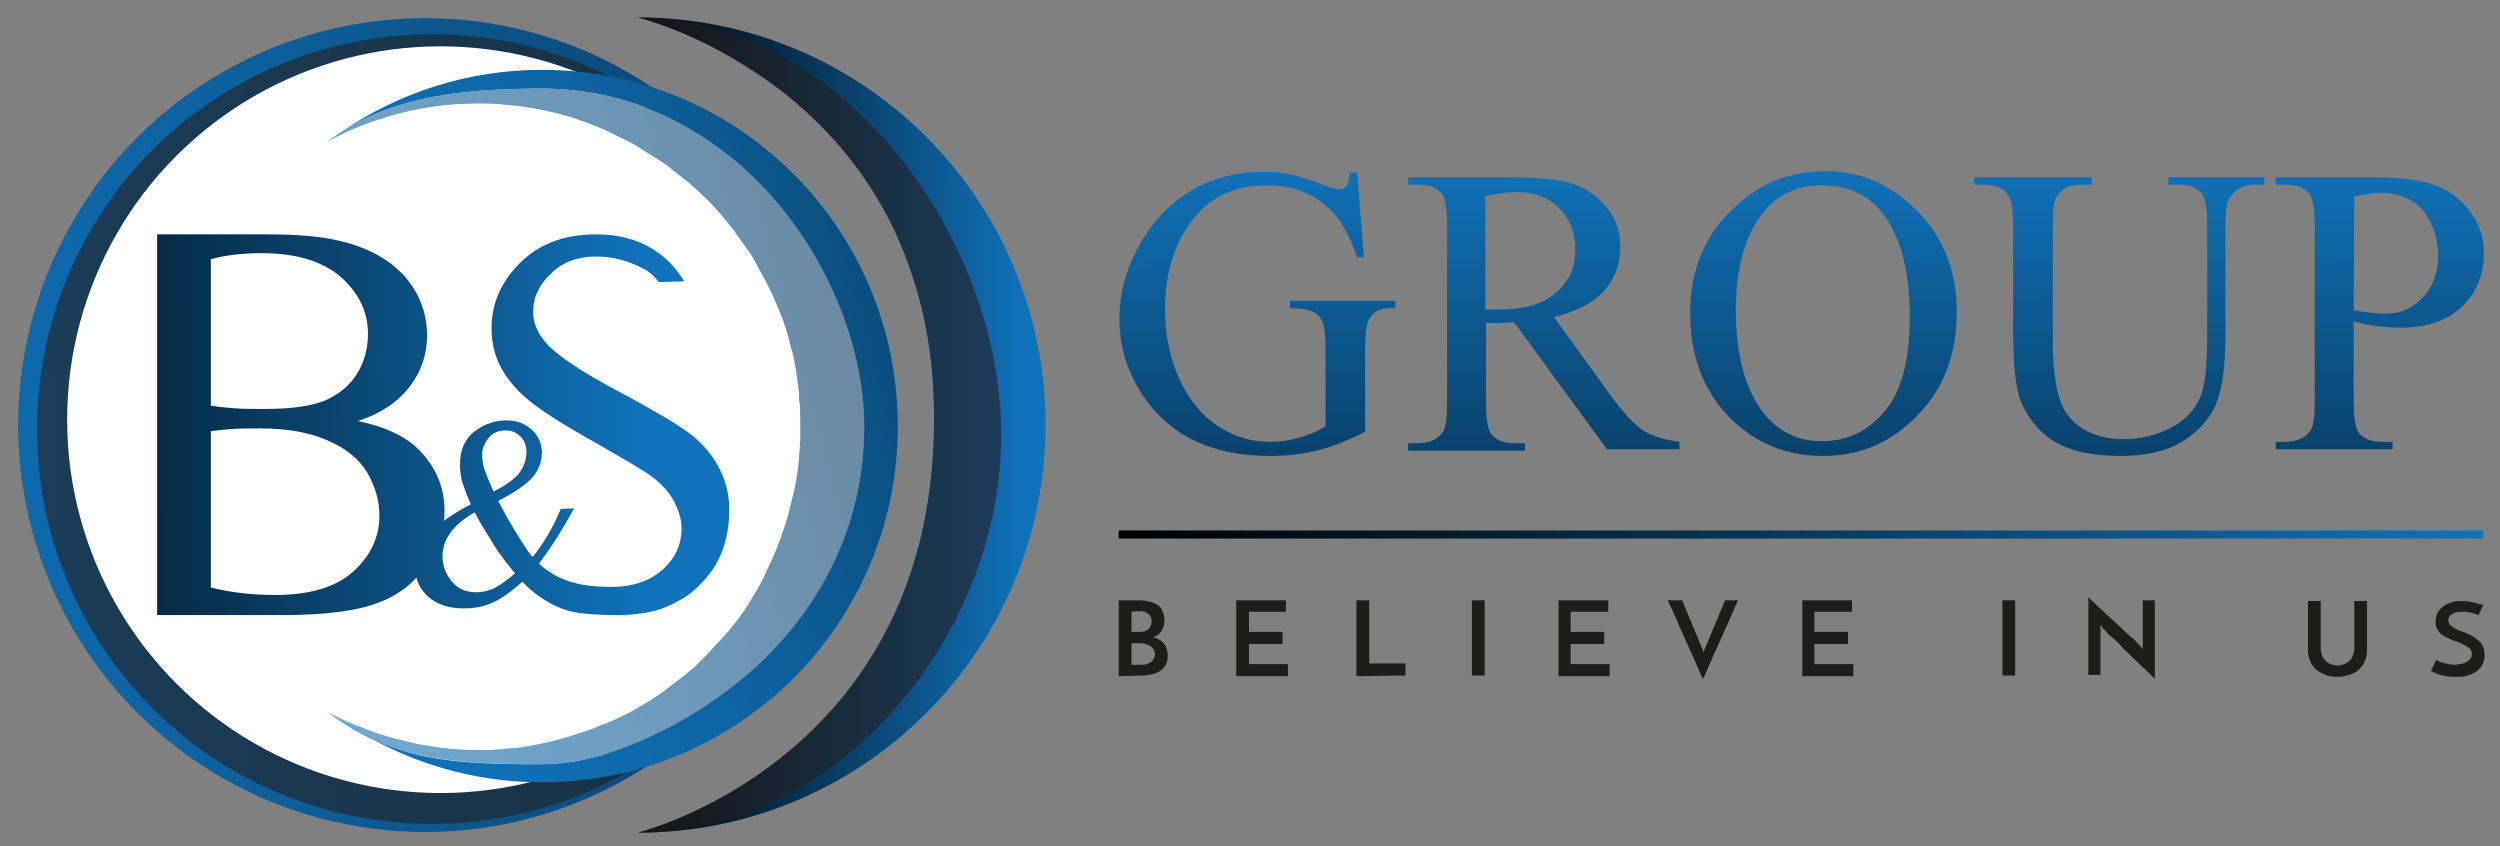 <?xml version="1.0" encoding="utf-8"?>
<!-- Generator: Adobe Illustrator 24.0.1, SVG Export Plug-In . SVG Version: 6.00 Build 0)  -->
<!DOCTYPE svg PUBLIC "-//W3C//DTD SVG 1.1//EN" "http://www.w3.org/Graphics/SVG/1.1/DTD/svg11.dtd">
<svg version="1.1" id="Layer_1" xmlns:x="http://ns.adobe.com/Extensibility/1.0/" xmlns:i="http://ns.adobe.com/AdobeIllustrator/10.0/" xmlns:graph="http://ns.adobe.com/Graphs/1.0/"
	 xmlns="http://www.w3.org/2000/svg" xmlns:xlink="http://www.w3.org/1999/xlink" x="0px" y="0px" viewBox="0 0 372.3 126"
	 style="enable-background:new 0 0 372.3 126;" xml:space="preserve">
<rect x="0" y="0" width="372.3" height="126" fill="#808080" stroke="none"/>
<style type="text/css">
	.st0{fill:url(#SVGID_1_);}
	.st1{fill:url(#SVGID_2_);}
	.st2{fill:url(#SVGID_3_);}
	.st3{fill:url(#SVGID_4_);}
	.st4{fill:url(#SVGID_5_);}
	.st5{fill:url(#SVGID_6_);}
	.st6{fill:#1D1D1B;}
	.st7{fill:url(#SVGID_7_);}
	.st8{opacity:0.6;}
	.st9{fill:#231F20;}
	.st10{fill:#FFFFFF;}
	.st11{fill:url(#SVGID_8_);}
	.st12{fill:url(#SVGID_9_);}
	.st13{fill:url(#SVGID_10_);}
	.st14{opacity:0.4;fill:#FFFFFF;enable-background:new    ;}
	.st15{fill:url(#SVGID_11_);}
	.st16{fill:url(#SVGID_12_);}
	.st17{fill:url(#SVGID_13_);}
	.st18{fill:url(#SVGID_14_);}
	.st19{fill:url(#SVGID_15_);}
	.st20{opacity:0.6;fill:#231F20;enable-background:new    ;}
</style>
<g>
	<g>
		
			<linearGradient id="SVGID_1_" gradientUnits="userSpaceOnUse" x1="187.195" y1="-612.657" x2="187.457" y2="-715.222" gradientTransform="matrix(1 0 0 -1 0 -588)">
			<stop  offset="0" style="stop-color:#1072BA"/>
			<stop  offset="1" style="stop-color:#000000"/>
		</linearGradient>
		<path class="st0" d="M202.1,25.5l1,12.8h-1c-1.1-3.2-2.4-5.6-4.1-7.2c-2.4-2.3-5.5-3.5-9.3-3.5c-5.2,0-9.1,2-11.8,6.1
			c-2.3,3.4-3.4,7.6-3.4,12.3c0,3.9,0.7,7.4,2.2,10.6s3.5,5.5,5.9,7s4.9,2.2,7.5,2.2c1.5,0,2.9-0.2,4.3-0.6c1.4-0.4,2.7-0.9,4-1.7
			V51.8c0-2-0.2-3.4-0.5-4s-0.8-1.1-1.4-1.4c-0.6-0.3-1.8-0.5-3.4-0.5v-1.1h15.7v1.1h-0.7c-1.6,0-2.6,0.5-3.2,1.6
			c-0.4,0.7-0.6,2.2-0.6,4.4v12.4c-2.3,1.2-4.6,2.1-6.8,2.7s-4.7,0.9-7.4,0.9c-7.8,0-13.8-2.5-17.8-7.5c-3-3.8-4.6-8.1-4.6-13
			c0-3.6,0.9-7,2.6-10.2c2-3.9,4.8-6.9,8.4-9c3-1.7,6.5-2.6,10.5-2.6c1.5,0,2.8,0.1,4,0.4c1.2,0.2,2.9,0.8,5.1,1.6
			c1.1,0.4,1.9,0.6,2.2,0.6c0.4,0,0.7-0.2,1-0.5s0.4-1,0.5-2h1.1V25.5z"/>
		
			<linearGradient id="SVGID_2_" gradientUnits="userSpaceOnUse" x1="229.793" y1="-612.548" x2="230.055" y2="-715.114" gradientTransform="matrix(1 0 0 -1 0 -588)">
			<stop  offset="0" style="stop-color:#1072BA"/>
			<stop  offset="1" style="stop-color:#000000"/>
		</linearGradient>
		<path class="st1" d="M250.1,66.9h-10.8L225.5,48c-1,0-1.8,0.1-2.5,0.1c-0.3,0-0.5,0-0.8,0s-0.6,0-0.9,0v11.8
			c0,2.6,0.3,4.1,0.8,4.8c0.8,0.9,1.9,1.3,3.4,1.3h1.6v1.1h-17.4V66h1.5c1.7,0,2.9-0.6,3.7-1.7c0.4-0.6,0.6-2.1,0.6-4.4V33.6
			c0-2.6-0.3-4.1-0.8-4.8c-0.8-0.9-1.9-1.3-3.5-1.3h-1.5v-1.1h14.8c4.3,0,7.5,0.3,9.5,0.9s3.8,1.8,5.2,3.5s2.1,3.7,2.1,6
			c0,2.5-0.8,4.7-2.4,6.5c-1.6,1.8-4.1,3.1-7.5,3.9l8.4,11.6c1.9,2.7,3.6,4.4,4.9,5.3c1.4,0.9,3.2,1.4,5.4,1.7V66.9z M221.3,46.1
			c0.4,0,0.7,0,1,0s0.5,0,0.7,0c3.9,0,6.8-0.8,8.7-2.5c2-1.7,2.9-3.8,2.9-6.4c0-2.5-0.8-4.6-2.4-6.2s-3.7-2.4-6.3-2.4
			c-1.2,0-2.7,0.2-4.7,0.6v16.9H221.3z"/>
		
			<linearGradient id="SVGID_3_" gradientUnits="userSpaceOnUse" x1="271.494" y1="-612.441" x2="271.755" y2="-715.007" gradientTransform="matrix(1 0 0 -1 0 -588)">
			<stop  offset="0" style="stop-color:#1072BA"/>
			<stop  offset="1" style="stop-color:#000000"/>
		</linearGradient>
		<path class="st2" d="M271.9,25.5c5.3,0,9.8,2,13.7,6c3.9,4,5.8,9,5.8,15c0,6.2-1.9,11.3-5.8,15.3c-3.9,4.1-8.6,6.1-14.1,6.1
			c-5.6,0-10.3-2-14.1-5.9c-3.8-4-5.7-9.1-5.7-15.4c0-6.4,2.2-11.7,6.6-15.7C262.1,27.2,266.6,25.5,271.9,25.5z M271.3,27.6
			c-3.6,0-6.5,1.3-8.7,4c-2.7,3.3-4.1,8.2-4.1,14.7c0,6.6,1.4,11.7,4.2,15.3c2.2,2.7,5,4.1,8.6,4.1c3.8,0,6.9-1.5,9.4-4.5
			s3.7-7.6,3.7-14c0-6.9-1.4-12.1-4.1-15.5C278.2,29,275.2,27.6,271.3,27.6z"/>
		
			<linearGradient id="SVGID_4_" gradientUnits="userSpaceOnUse" x1="315.593" y1="-612.329" x2="315.855" y2="-714.895" gradientTransform="matrix(1 0 0 -1 0 -588)">
			<stop  offset="0" style="stop-color:#1072BA"/>
			<stop  offset="1" style="stop-color:#000000"/>
		</linearGradient>
		<path class="st3" d="M322.9,27.5v-1.1h14.3v1.1h-1.5c-1.6,0-2.8,0.7-3.7,2c-0.4,0.6-0.6,2.1-0.6,4.3v16.4c0,4.1-0.4,7.2-1.2,9.5
			c-0.8,2.2-2.4,4.2-4.8,5.8c-2.4,1.6-5.6,2.4-9.6,2.4c-4.4,0-7.8-0.8-10.1-2.3c-2.3-1.5-3.9-3.6-4.9-6.2c-0.6-1.8-1-5.1-1-10V33.6
			c0-2.5-0.3-4.1-1-4.9s-1.8-1.2-3.3-1.2H294v-1.1h17.5v1.1H310c-1.7,0-2.9,0.5-3.6,1.6c-0.5,0.7-0.7,2.2-0.7,4.5v17.7
			c0,1.6,0.1,3.4,0.4,5.4s0.8,3.6,1.6,4.8c0.8,1.1,1.8,2.1,3.3,2.8c1.4,0.7,3.2,1.1,5.2,1.1c2.6,0,5-0.6,7.1-1.7s3.5-2.6,4.3-4.4
			c0.8-1.8,1.1-4.9,1.1-9.2V33.6c0-2.5-0.3-4.1-0.8-4.8c-0.8-0.9-1.9-1.3-3.5-1.3H322.9z"/>
		
			<linearGradient id="SVGID_5_" gradientUnits="userSpaceOnUse" x1="354.329" y1="-612.23" x2="354.59" y2="-714.796" gradientTransform="matrix(1 0 0 -1 0 -588)">
			<stop  offset="0" style="stop-color:#1072BA"/>
			<stop  offset="1" style="stop-color:#000000"/>
		</linearGradient>
		<path class="st4" d="M350.5,47.9v11.8c0,2.6,0.3,4.1,0.8,4.8c0.8,0.9,1.9,1.3,3.4,1.3h1.6v1.1h-17.4v-1.1h1.5
			c1.7,0,2.9-0.6,3.7-1.7c0.4-0.6,0.6-2.1,0.6-4.4V33.6c0-2.6-0.3-4.1-0.8-4.8c-0.8-0.9-1.9-1.3-3.5-1.3h-1.5v-1.1h14.9
			c3.6,0,6.5,0.4,8.6,1.1s3.9,2,5.3,3.8s2.2,3.9,2.2,6.3c0,3.3-1.1,6-3.3,8.1c-2.2,2.1-5.3,3.1-9.2,3.1c-1,0-2-0.1-3.2-0.2
			C353,48.4,351.8,48.2,350.5,47.9z M350.5,46.2c1.1,0.2,2,0.3,2.8,0.4s1.5,0.1,2.1,0.1c2.1,0,3.9-0.8,5.4-2.4
			c1.5-1.6,2.3-3.7,2.3-6.2c0-1.8-0.4-3.4-1.1-4.9s-1.7-2.6-3-3.4c-1.3-0.7-2.8-1.1-4.5-1.1c-1,0-2.3,0.2-3.9,0.6L350.5,46.2
			L350.5,46.2z"/>
	</g>
</g>
<g>
	
		<linearGradient id="SVGID_6_" gradientUnits="userSpaceOnUse" x1="369.8" y1="-667.6" x2="166.6" y2="-667.6" gradientTransform="matrix(1 0 0 -1 0 -588)">
		<stop  offset="0" style="stop-color:#1072BA"/>
		<stop  offset="1" style="stop-color:#000000"/>
	</linearGradient>
	<rect x="166.6" y="79" class="st5" width="203.2" height="1.2"/>
</g>
<g>
	<path class="st6" d="M166.6,100.7V89.4h3.1c0.6,0,1.1,0.1,1.5,0.2c0.5,0.1,0.8,0.3,1.2,0.5c0.3,0.2,0.6,0.5,0.7,0.9
		c0.2,0.4,0.3,0.8,0.3,1.3c0,0.3,0,0.6-0.1,0.8c-0.1,0.3-0.1,0.5-0.3,0.8c-0.1,0.2-0.3,0.4-0.5,0.6s-0.5,0.3-0.8,0.4
		c0.3,0.1,0.5,0.1,0.8,0.3c0.3,0.1,0.5,0.3,0.7,0.5s0.4,0.5,0.5,0.8s0.2,0.7,0.2,1.1c0,0.5-0.1,1-0.3,1.4s-0.5,0.7-0.8,0.9
		s-0.7,0.4-1.2,0.5s-0.9,0.2-1.4,0.2L166.6,100.7L166.6,100.7z M168.5,91.1v3h1.4c0.5,0,0.9-0.2,1.2-0.5s0.4-0.7,0.4-1.1
		c0-0.5-0.2-0.9-0.5-1.1s-0.7-0.4-1.2-0.4L168.5,91.1L168.5,91.1z M168.5,95.8V99h1.5c0.3,0,0.5,0,0.8-0.1c0.2-0.1,0.5-0.2,0.6-0.3
		c0.2-0.1,0.3-0.3,0.4-0.5c0.1-0.2,0.2-0.4,0.2-0.7c0-0.3-0.1-0.5-0.2-0.7c-0.1-0.2-0.3-0.4-0.5-0.5s-0.4-0.2-0.7-0.3
		c-0.3-0.1-0.5-0.1-0.8-0.1H168.5z"/>
	<path class="st6" d="M184.1,100.7V89.4h7.4v1.7H186v3h5v1.8h-5v3h5.8v1.8C191.8,100.7,184.1,100.7,184.1,100.7z"/>
	<path class="st6" d="M202,100.7V89.4h1.9v9.4h5.4v1.8L202,100.7L202,100.7z"/>
	<path class="st6" d="M219.2,89.4h1.9v11.2h-1.9V89.4z"/>
	<path class="st6" d="M232.1,100.7V89.4h7.4v1.7h-5.6v3h5v1.8h-5v3h5.8v1.8C239.7,100.7,232.1,100.7,232.1,100.7z"/>
	<path class="st6" d="M250.5,89.4l3,7.2c0,0,0,0.1,0.1,0.2c0,0.1,0.1,0.2,0.1,0.4c0-0.1,0.1-0.2,0.1-0.4c0-0.1,0.1-0.2,0.1-0.2
		l3-7.2h1.9c0,0.1-0.1,0.3-0.3,0.7c-0.2,0.4-0.3,0.8-0.6,1.4c-0.2,0.5-0.5,1.1-0.8,1.8c-0.3,0.7-0.6,1.3-0.9,2
		c-0.3,0.7-0.6,1.4-0.9,2s-0.5,1.3-0.8,1.8c-0.2,0.5-0.4,1-0.6,1.4c-0.2,0.4-0.3,0.6-0.3,0.7c0-0.1-0.1-0.3-0.3-0.7
		c-0.2-0.4-0.3-0.8-0.6-1.4c-0.2-0.5-0.5-1.1-0.8-1.8c-0.3-0.7-0.6-1.3-0.9-2c-0.3-0.7-0.6-1.4-0.9-2c-0.3-0.7-0.5-1.3-0.8-1.8
		c-0.2-0.5-0.4-1-0.6-1.4c-0.2-0.4-0.3-0.6-0.3-0.7H250.5z"/>
	<path class="st6" d="M268.4,100.7V89.4h7.4v1.7h-5.6v3h5v1.8h-5v3h5.8v1.8C276,100.7,268.4,100.7,268.4,100.7z"/>
	<path class="st6" d="M298.2,89.4h1.9v11.2h-1.9V89.4z"/>
	<path class="st6" d="M320.9,89.4v11.7c-0.1-0.1-0.2-0.3-0.5-0.5c-0.2-0.2-0.5-0.5-0.9-0.9c-0.4-0.3-0.8-0.7-1.2-1.1
		c-0.4-0.4-0.9-0.8-1.3-1.3c-0.5-0.4-0.9-0.8-1.3-1.3c-0.4-0.4-0.8-0.8-1.2-1.1c-0.4-0.3-0.7-0.6-0.9-0.9c-0.2-0.2-0.4-0.4-0.5-0.5
		c0,0-0.1-0.1-0.1-0.2s-0.1-0.2-0.2-0.2v0.5v6.9H311V88.9c0.1,0.1,0.2,0.3,0.5,0.5c0.2,0.2,0.5,0.5,0.9,0.9c0.4,0.3,0.8,0.7,1.2,1.1
		c0.4,0.4,0.9,0.8,1.3,1.2c0.5,0.4,0.9,0.8,1.3,1.2c0.4,0.4,0.8,0.8,1.2,1.1c0.4,0.3,0.7,0.6,0.9,0.9c0.2,0.2,0.4,0.4,0.5,0.5
		l0.3,0.4v-0.5v-6.8C319.1,89.4,320.9,89.4,320.9,89.4z"/>
	<path class="st6" d="M348,100.8c-0.6,0-1.2-0.1-1.7-0.3c-0.5-0.2-1-0.5-1.4-0.8c-0.4-0.4-0.7-0.8-0.9-1.3c-0.2-0.5-0.3-1.1-0.3-1.7
		v-7.2h1.9v7.2c0,0.3,0.1,0.6,0.2,0.9s0.3,0.5,0.5,0.8c0.2,0.2,0.5,0.4,0.8,0.5s0.6,0.2,1,0.2s0.7-0.1,1-0.2s0.6-0.3,0.8-0.5
		c0.2-0.2,0.4-0.5,0.5-0.8s0.2-0.6,0.2-0.9v-7.2h1.9v7.2c0,0.6-0.1,1.2-0.3,1.7c-0.2,0.5-0.5,0.9-0.9,1.3s-0.9,0.6-1.4,0.8
		C349.2,100.7,348.6,100.8,348,100.8z"/>
	<path class="st6" d="M369.8,90.1l-0.7,1.5c-0.4-0.2-0.9-0.3-1.3-0.4s-0.8-0.1-1.2-0.1c-0.6,0-1.1,0.1-1.5,0.4
		c-0.4,0.2-0.5,0.6-0.5,0.9s0.1,0.6,0.4,0.8c0.3,0.2,0.6,0.4,1,0.6s0.9,0.3,1.3,0.5c0.5,0.2,0.9,0.4,1.3,0.7c0.4,0.3,0.8,0.6,1,1
		c0.3,0.4,0.4,0.9,0.4,1.6c0,0.5-0.1,0.9-0.3,1.3c-0.2,0.4-0.4,0.7-0.8,1s-0.8,0.5-1.4,0.7c-0.5,0.2-1.2,0.2-1.9,0.2
		c-0.5,0-0.9,0-1.2-0.1c-0.4-0.1-0.7-0.1-1-0.2s-0.6-0.2-0.8-0.3c-0.2-0.1-0.4-0.2-0.6-0.3l0.8-1.6c0.4,0.2,0.9,0.4,1.4,0.5
		s0.9,0.2,1.3,0.2c0.2,0,0.4,0,0.7-0.1c0.3,0,0.6-0.1,0.9-0.2s0.5-0.3,0.7-0.5s0.3-0.4,0.3-0.8s-0.1-0.7-0.4-0.9
		c-0.3-0.2-0.6-0.4-1-0.6s-0.9-0.4-1.3-0.5c-0.5-0.2-0.9-0.4-1.3-0.6s-0.8-0.5-1-0.9c-0.3-0.4-0.4-0.8-0.4-1.3
		c0-0.4,0.1-0.8,0.2-1.1c0.2-0.4,0.4-0.7,0.7-1c0.3-0.3,0.7-0.5,1.2-0.7s1-0.3,1.7-0.3c0.4,0,0.8,0,1.2,0.1c0.4,0.1,0.7,0.1,1,0.2
		s0.5,0.2,0.7,0.2C369.7,90,369.8,90.1,369.8,90.1z"/>
</g>
<g>
	<g>
		
			<linearGradient id="SVGID_7_" gradientUnits="userSpaceOnUse" x1="-45.33" y1="-652.283" x2="269.33" y2="-649.436" gradientTransform="matrix(1 0 0 -1 0 -588)">
			<stop  offset="0" style="stop-color:#1072BA"/>
			<stop  offset="0.107" style="stop-color:#0F6DB1"/>
			<stop  offset="0.279" style="stop-color:#0D5E9A"/>
			<stop  offset="0.496" style="stop-color:#0A4673"/>
			<stop  offset="0.748" style="stop-color:#05253D"/>
			<stop  offset="1" style="stop-color:#000000"/>
		</linearGradient>
		<circle class="st7" cx="63.3" cy="63.3" r="60.6"/>
	</g>
	<g class="st8">
		<circle class="st9" cx="64.3" cy="63.9" r="58.8"/>
	</g>
	<circle class="st10" cx="65.6" cy="62.5" r="55.6"/>
	<g>
		
			<linearGradient id="SVGID_8_" gradientUnits="userSpaceOnUse" x1="49" y1="-693.9" x2="49" y2="-693.9" gradientTransform="matrix(1 0 0 -1 0 -588)">
			<stop  offset="0" style="stop-color:#1072BA"/>
			<stop  offset="0.107" style="stop-color:#0F6DB1"/>
			<stop  offset="0.279" style="stop-color:#0D5E9A"/>
			<stop  offset="0.496" style="stop-color:#0A4673"/>
			<stop  offset="0.748" style="stop-color:#05253D"/>
			<stop  offset="1" style="stop-color:#000000"/>
		</linearGradient>
		<path class="st11" d="M49,105.9L49,105.9L49,105.9z"/>
		
			<linearGradient id="SVGID_9_" gradientUnits="userSpaceOnUse" x1="29.115" y1="-665.036" x2="202.438" y2="-619.419" gradientTransform="matrix(1 0 0 -1 0 -588)">
			<stop  offset="0" style="stop-color:#1072BA"/>
			<stop  offset="0.163" style="stop-color:#1070B6"/>
			<stop  offset="0.311" style="stop-color:#0F69AB"/>
			<stop  offset="0.452" style="stop-color:#0D5E99"/>
			<stop  offset="0.59" style="stop-color:#0B4E7F"/>
			<stop  offset="0.725" style="stop-color:#08395E"/>
			<stop  offset="0.858" style="stop-color:#052035"/>
			<stop  offset="0.987" style="stop-color:#000305"/>
			<stop  offset="1" style="stop-color:#000000"/>
		</linearGradient>
		<path class="st12" d="M80.7,10.4c-11,0-21.3,3.4-29.8,9.2c8.3-5.4,18.8-6.4,29.8-6.4c29.3,0,48,28.3,48,50.3
			c0,22.7-15.3,39.2-33.6,47c-4.7,2-9.6,3.3-14.4,3.3c-13.9,0.1-20.9-1-27.8-5.2c8.1,5,17.6,7.9,27.8,7.9c29.3,0,53-23.7,53-53
			C133.7,34.1,110,10.4,80.7,10.4z"/>
		
			<linearGradient id="SVGID_10_" gradientUnits="userSpaceOnUse" x1="49" y1="-608.9" x2="49" y2="-608.9" gradientTransform="matrix(1 0 0 -1 0 -588)">
			<stop  offset="0" style="stop-color:#1072BA"/>
			<stop  offset="0.107" style="stop-color:#0F6DB1"/>
			<stop  offset="0.279" style="stop-color:#0D5E9A"/>
			<stop  offset="0.496" style="stop-color:#0A4673"/>
			<stop  offset="0.748" style="stop-color:#05253D"/>
			<stop  offset="1" style="stop-color:#000000"/>
		</linearGradient>
		<path class="st13" d="M49,20.9L49,20.9L49,20.9z"/>
		<path class="st14" d="M49,20.9c0.6-0.5,1.2-0.9,1.9-1.3C50.3,20,49.6,20.4,49,20.9z"/>
		<path class="st14" d="M48.9,21L48.9,21C48.9,21,48.9,20.9,48.9,21C48.9,20.9,48.9,21,48.9,21z"/>
		<path class="st14" d="M48.9,105.9L48.9,105.9C49,105.9,48.9,105.9,48.9,105.9L48.9,105.9z"/>
		<path class="st14" d="M52.9,108.6c-1.3-0.8-2.6-1.7-3.9-2.6C50.3,106.9,51.6,107.8,52.9,108.6z"/>
		
			<linearGradient id="SVGID_11_" gradientUnits="userSpaceOnUse" x1="28.861" y1="-664.07" x2="202.183" y2="-618.453" gradientTransform="matrix(1 0 0 -1 0 -588)">
			<stop  offset="0" style="stop-color:#1072BA"/>
			<stop  offset="0.107" style="stop-color:#0F6DB1"/>
			<stop  offset="0.279" style="stop-color:#0D5E9A"/>
			<stop  offset="0.496" style="stop-color:#0A4673"/>
			<stop  offset="0.748" style="stop-color:#05253D"/>
			<stop  offset="1" style="stop-color:#000000"/>
		</linearGradient>
		<path class="st15" d="M80.7,113.8c4.8,0,9.7-1.3,14.4-3.3c18.3-7.8,33.6-24.4,33.6-47c0-21.9-18.7-50.3-48-50.3
			c-11,0-21.5,1-29.8,6.4c-0.6,0.4-1.3,0.9-1.9,1.3c0,0,0,0-0.1,0.1l0,0c2.6-1.4,5.4-2.6,8.4-3.5c3.1-1,6.6-1.7,10.6-2
			c2-0.1,4-0.2,6.5,0c1,0.1,2.1,0.2,3.1,0.3c1.3,0.2,2.6,0.4,3.9,0.7c0.8,0.2,1.6,0.3,2.4,0.6c0.8,0.2,1.6,0.4,2.3,0.7
			c0.6,0.2,1.3,0.4,1.9,0.7c0.6,0.2,1.1,0.4,1.7,0.7c0.6,0.2,1.2,0.5,1.7,0.8c0.7,0.3,1.4,0.7,2.1,1c0.8,0.4,1.5,0.8,2.2,1.3
			c0.8,0.5,1.6,1,2.4,1.5s1.5,1,2.2,1.6c0.8,0.6,1.5,1.2,2.3,1.8c1,0.9,2,1.8,2.9,2.7c0.9,0.9,1.7,1.8,2.5,2.8
			c0.6,0.7,1.2,1.4,1.7,2.2c0.6,0.8,1.2,1.7,1.8,2.5c0.5,0.7,0.9,1.4,1.3,2.2c0.8,1.4,1.6,2.9,2.3,4.4c0.2,0.5,0.4,0.9,0.6,1.4
			c0.3,0.7,0.6,1.5,0.9,2.2c0.4,1.2,0.8,2.4,1.1,3.7c0.1,0.5,0.3,1,0.4,1.5c0.2,0.9,0.4,1.8,0.5,2.7c0.1,0.7,0.2,1.4,0.3,2.1
			c0,0.3,0.1,0.7,0.1,1c0,0.1,0,0.3,0,0.5c0,0.3,0,0.6,0.1,0.9c0.1,1.2,0.1,2.4,0.1,3.6c0,0.4,0,0.7,0,1.1c0,0.2,0,0.4,0,0.6
			c0,0.5-0.1,1-0.1,1.6c0,0.4-0.1,0.8-0.1,1.2c0,0.5-0.1,0.9-0.1,1.4c-0.1,0.6-0.2,1.2-0.3,1.9c-0.1,0.8-0.3,1.6-0.5,2.4
			s-0.4,1.6-0.6,2.4c-0.1,0.5-0.3,1-0.4,1.5c-0.3,0.9-0.6,1.7-0.9,2.6c-0.4,1.1-0.8,2.1-1.3,3.2c-0.2,0.5-0.5,1-0.7,1.5
			c-0.1,0.3-0.3,0.6-0.4,0.9c-0.3,0.5-0.5,1-0.8,1.5c-0.3,0.6-0.7,1.1-1,1.7c-0.4,0.6-0.8,1.3-1.2,1.9c-0.5,0.7-1,1.4-1.5,2
			c-0.5,0.7-1.1,1.3-1.7,2c-1.1,1.2-2.2,2.4-3.4,3.6c-0.5,0.5-1,1-1.6,1.4c-0.5,0.5-1.1,0.9-1.6,1.3c-0.7,0.6-1.5,1.1-2.2,1.7
			c-0.9,0.6-1.7,1.2-2.6,1.7s-1.8,1.1-2.8,1.6c-1.2,0.6-2.5,1.2-3.8,1.7c-0.5,0.2-1,0.4-1.5,0.6c-0.6,0.2-1.2,0.4-1.8,0.6
			c-0.5,0.2-1,0.3-1.5,0.5c-0.7,0.2-1.5,0.4-2.2,0.6c-1.1,0.3-2.2,0.5-3.2,0.7c-0.9,0.2-1.8,0.3-2.7,0.4c-1.2,0.1-2.4,0.2-3.6,0.3
			c-0.7,0-1.5,0-2.2,0c-2.8,0-5.5-0.3-8.2-0.8c-0.6-0.1-1.2-0.2-1.8-0.4c-0.6-0.1-1.1-0.3-1.7-0.4c-0.6-0.2-1.2-0.3-1.8-0.5
			c-0.5-0.2-1.1-0.3-1.5-0.5c-0.7-0.2-1.3-0.5-1.9-0.7c-0.2-0.1-0.4-0.2-0.6-0.2c-0.2-0.1-0.5-0.2-0.7-0.3c-0.4-0.2-0.7-0.3-1-0.4
			c-0.2-0.1-0.4-0.2-0.6-0.3c-0.2-0.1-0.3-0.2-0.5-0.2c-0.2-0.1-0.4-0.2-0.5-0.3c-0.1,0-0.2-0.1-0.3-0.1s-0.1-0.1-0.2-0.1
			c-0.1-0.1-0.3-0.1-0.4-0.2c-0.1,0-0.1-0.1-0.2-0.1c-0.1-0.1-0.2-0.1-0.2-0.1l0,0l0,0c1.3,0.9,2.6,1.8,3.9,2.6
			C59.8,112.7,66.8,113.8,80.7,113.8z"/>
		<path class="st14" d="M80.7,113.8c4.8,0,9.7-1.3,14.4-3.3c18.3-7.8,33.6-24.4,33.6-47c0-21.9-18.7-50.3-48-50.3
			c-11,0-21.5,1-29.8,6.4c-0.6,0.4-1.3,0.9-1.9,1.3c0,0,0,0-0.1,0.1l0,0c2.6-1.4,5.4-2.6,8.4-3.5c3.1-1,6.6-1.7,10.6-2
			c2-0.1,4-0.2,6.5,0c1,0.1,2.1,0.2,3.1,0.3c1.3,0.2,2.6,0.4,3.9,0.7c0.8,0.2,1.6,0.3,2.4,0.6c0.8,0.2,1.6,0.4,2.3,0.7
			c0.6,0.2,1.3,0.4,1.9,0.7c0.6,0.2,1.1,0.4,1.7,0.7c0.6,0.2,1.2,0.5,1.7,0.8c0.7,0.3,1.4,0.7,2.1,1c0.8,0.4,1.5,0.8,2.2,1.3
			c0.8,0.5,1.6,1,2.4,1.5s1.5,1,2.2,1.6c0.8,0.6,1.5,1.2,2.3,1.8c1,0.9,2,1.8,2.9,2.7c0.9,0.9,1.7,1.8,2.5,2.8
			c0.6,0.7,1.2,1.4,1.7,2.2c0.6,0.8,1.2,1.7,1.8,2.5c0.5,0.7,0.9,1.4,1.3,2.2c0.8,1.4,1.6,2.9,2.3,4.4c0.2,0.5,0.4,0.9,0.6,1.4
			c0.3,0.7,0.6,1.5,0.9,2.2c0.4,1.2,0.8,2.4,1.1,3.7c0.1,0.5,0.3,1,0.4,1.5c0.2,0.9,0.4,1.8,0.5,2.7c0.1,0.7,0.2,1.4,0.3,2.1
			c0,0.3,0.1,0.7,0.1,1c0,0.1,0,0.3,0,0.5c0,0.3,0,0.6,0.1,0.9c0.1,1.2,0.1,2.4,0.1,3.6c0,0.4,0,0.7,0,1.1c0,0.2,0,0.4,0,0.6
			c0,0.5-0.1,1-0.1,1.6c0,0.4-0.1,0.8-0.1,1.2c0,0.5-0.1,0.9-0.1,1.4c-0.1,0.6-0.2,1.2-0.3,1.9c-0.1,0.8-0.3,1.6-0.5,2.4
			s-0.4,1.6-0.6,2.4c-0.1,0.5-0.3,1-0.4,1.5c-0.3,0.9-0.6,1.7-0.9,2.6c-0.4,1.1-0.8,2.1-1.3,3.2c-0.2,0.5-0.5,1-0.7,1.5
			c-0.1,0.3-0.3,0.6-0.4,0.9c-0.3,0.5-0.5,1-0.8,1.5c-0.3,0.6-0.7,1.1-1,1.7c-0.4,0.6-0.8,1.3-1.2,1.9c-0.5,0.7-1,1.4-1.5,2
			c-0.5,0.7-1.1,1.3-1.7,2c-1.1,1.2-2.2,2.4-3.4,3.6c-0.5,0.5-1,1-1.6,1.4c-0.5,0.5-1.1,0.9-1.6,1.3c-0.7,0.6-1.5,1.1-2.2,1.7
			c-0.9,0.6-1.7,1.2-2.6,1.7s-1.8,1.1-2.8,1.6c-1.2,0.6-2.5,1.2-3.8,1.7c-0.5,0.2-1,0.4-1.5,0.6c-0.6,0.2-1.2,0.4-1.8,0.6
			c-0.5,0.2-1,0.3-1.5,0.5c-0.7,0.2-1.5,0.4-2.2,0.6c-1.1,0.3-2.2,0.5-3.2,0.7c-0.9,0.2-1.8,0.3-2.7,0.4c-1.2,0.1-2.4,0.2-3.6,0.3
			c-0.7,0-1.5,0-2.2,0c-2.8,0-5.5-0.3-8.2-0.8c-0.6-0.1-1.2-0.2-1.8-0.4c-0.6-0.1-1.1-0.3-1.7-0.4c-0.6-0.2-1.2-0.3-1.8-0.5
			c-0.5-0.2-1.1-0.3-1.5-0.5c-0.7-0.2-1.3-0.5-1.9-0.7c-0.2-0.1-0.4-0.2-0.6-0.2c-0.2-0.1-0.5-0.2-0.7-0.3c-0.4-0.2-0.7-0.3-1-0.4
			c-0.2-0.1-0.4-0.2-0.6-0.3c-0.2-0.1-0.3-0.2-0.5-0.2c-0.2-0.1-0.4-0.2-0.5-0.3c-0.1,0-0.2-0.1-0.3-0.1s-0.1-0.1-0.2-0.1
			c-0.1-0.1-0.3-0.1-0.4-0.2c-0.1,0-0.1-0.1-0.2-0.1c-0.1-0.1-0.2-0.1-0.2-0.1l0,0l0,0c1.3,0.9,2.6,1.8,3.9,2.6
			C59.8,112.7,66.8,113.8,80.7,113.8z"/>
	</g>
	<g>
		<g>
			
				<linearGradient id="SVGID_12_" gradientUnits="userSpaceOnUse" x1="96.539" y1="-650.874" x2="-20.082" y2="-651.563" gradientTransform="matrix(1 0 0 -1 0 -588)">
				<stop  offset="0" style="stop-color:#1072BA"/>
				<stop  offset="1" style="stop-color:#000000"/>
			</linearGradient>
			<path class="st16" d="M53.3,62.7c3.9,0.8,6.9,2.2,8.8,4c2.7,2.6,4.1,5.7,4.1,9.4c0,2.8-0.9,5.5-2.7,8.1s-4.2,4.5-7.3,5.6
				c-3.1,1.2-7.9,1.8-14.2,1.8H23.4c0,0,0-6.9,0-10V44.9c0-3.5,0-10,0-10h16.3c4.6,0,8.2,0.3,11,1c4.2,1,7.4,2.8,9.6,5.3
				c2.2,2.5,3.3,5.5,3.3,8.8c0,2.8-0.9,5.4-2.6,7.6C59.2,59.9,56.7,61.6,53.3,62.7z M31.4,60.4c1,0.2,2.2,0.3,3.5,0.4
				c1.3,0.1,2.8,0.1,4.4,0.1c4.1,0,7.1-0.4,9.2-1.3c2-0.9,3.6-2.2,4.7-4c1.1-1.8,1.6-3.8,1.6-5.9c0-3.3-1.4-6.1-4.1-8.5
				c-2.7-2.3-6.6-3.5-11.8-3.5c-2.8,0-5.3,0.3-7.5,0.9C31.4,38.6,31.4,60.4,31.4,60.4z M31.4,87.5c3.2,0.8,6.4,1.1,9.6,1.1
				c5,0,8.9-1.1,11.5-3.4s4-5.1,4-8.4c0-2.2-0.6-4.3-1.8-6.4c-1.2-2-3.1-3.6-5.9-4.8c-2.7-1.2-6-1.8-10-1.8c-1.7,0-3.2,0-4.4,0.1
				s-2.2,0.2-3,0.3C31.4,64.2,31.4,87.5,31.4,87.5z"/>
		</g>
		<g>
			
				<linearGradient id="SVGID_13_" gradientUnits="userSpaceOnUse" x1="95.913" y1="-651.217" x2="-18.585" y2="-651.894" gradientTransform="matrix(1 0 0 -1 0 -588)">
				<stop  offset="0" style="stop-color:#1072BA"/>
				<stop  offset="1" style="stop-color:#000000"/>
			</linearGradient>
			<path class="st17" d="M98.1,42c-0.4-0.5-1.1-1.4-2.3-2c-2.3-1.2-4.6-1.8-7-1.8c-2.7,0-5,0.8-6.7,2.5c-1.8,1.7-2.7,3.5-2.7,5.7
				c0,1.6,0.6,3.1,1.7,4.4c1.6,2,5.5,4.6,11.6,7.8c5,2.7,8.4,4.7,10.2,6.1c1.8,1.4,3.2,3.1,4.2,5s1.5,4,1.5,6.1c0,4-1,7.8-4,10.9
				c-1.8,1.9-3,2.6-5.2,3.6s-5.2,1.3-7.5,1.3c-0.6,0-3.1,0-5.5-0.3c-1.8-0.2-3.6-0.9-5.2-1.9c-2.3-1.4-3.7-3-4.5-4.1l2.6-2.5
				c0.9,1.4,2.8,2.6,3.8,3.1c2.4,1.2,5.1,1.5,7.9,1.5c3.3,0,5.8-0.9,7.7-2.6c1.9-1.7,2.8-3.8,2.8-6.1c0-1.3-0.4-2.6-1.1-4
				c-0.7-1.3-1.8-2.6-3.3-3.7c-1-0.8-3.8-2.4-8.3-5c-4.5-2.5-7.8-4.6-9.7-6.1c-1.9-1.5-3.4-3.2-4.4-5s-1.5-3.8-1.5-6
				c0-3.8,1.5-7.1,4.4-9.9c2.9-2.8,6.6-4.1,11.2-4.1c6.8,0,10.8,3.2,13.1,7L98.1,42z"/>
		</g>
		<g>
			
				<linearGradient id="SVGID_14_" gradientUnits="userSpaceOnUse" x1="95.991" y1="-664.46" x2="-18.507" y2="-665.136" gradientTransform="matrix(1 0 0 -1 0 -588)">
				<stop  offset="0" style="stop-color:#1072BA"/>
				<stop  offset="1" style="stop-color:#000000"/>
			</linearGradient>
			<path class="st18" d="M85.5,75.7c-0.5,0.9-0.8,1.4-1.3,2.3c-1.2,2.1-2.5,4-3.9,5.9l-2.7,2.9c-1.6,1.4-3.1,2.5-4.4,3
				c-1.3,0.6-2.7,0.8-4.2,0.8c-2.2,0-3.9-0.6-5.2-1.7c-1.3-1.2-1.9-2.5-1.9-4.1s0.6-3.2,1.7-4.8c1.1-1.6,3.3-3.2,6.5-4.9
				c-0.6-1.4-1-2.5-1.3-3.4c-0.2-0.9-0.3-1.7-0.3-2.5c0-2.3,0.8-4,2.5-5.2c1.3-0.9,2.8-1.4,4.4-1.4s2.8,0.5,3.8,1.4s1.5,2.1,1.5,3.4
				c0,1.4-0.5,2.6-1.4,3.7c-1,1.1-2.6,2.2-5.1,3.5c1.6,3.1,3.6,6.4,5.1,8.4c0.7-0.9,1.4-1.9,1.9-2.7c1.4-2.2,2.3-4.5,2.3-4.5
				L85.5,75.7z M76.7,85.4c-1.9-2.3-3-3.9-3.6-5c-0.7-1.1-1.6-2.5-2.4-4.1c-1.6,0.9-2.8,1.9-3.6,3c-0.8,1.1-1.2,2.3-1.2,3.6
				c0,1.4,0.5,2.6,1.4,3.7s2.1,1.6,3.7,1.6c0.8,0,1.6-0.2,2.4-0.5C74.1,87.4,75.4,86.5,76.7,85.4z M73.5,73.2
				c1.6-0.8,2.9-1.7,3.7-2.6c0.8-1,1.2-2.1,1.2-3.3c0-0.9-0.3-1.7-0.9-2.3c-0.6-0.6-1.3-0.9-2.2-0.9c-1.1,0-2,0.4-2.6,1.2
				c-0.6,0.8-0.9,1.6-0.9,2.3c0,0.6,0.1,1.4,0.3,2.2C72.4,70.5,72.8,71.7,73.5,73.2z"/>
		</g>
	</g>
	<g>
		
			<linearGradient id="SVGID_15_" gradientUnits="userSpaceOnUse" x1="152.713" y1="-651.42" x2="92.042" y2="-651.307" gradientTransform="matrix(1 0 0 -1 0 -588)">
			<stop  offset="0" style="stop-color:#1072BA"/>
			<stop  offset="1" style="stop-color:#000000"/>
		</linearGradient>
		<path class="st19" d="M155.7,63.3c0,33.5-27.2,60.7-60.7,60.7c0,0,43.6-10.7,44.1-60.7S95,2.6,95,2.6
			C128.6,2.6,155.7,29.8,155.7,63.3z"/>
		<path class="st20" d="M149.1,64.8c0,29.8-24.2,59.2-54.1,59.2c0,0,7.8-1.9,17-8c5.2-3.5,11.1-8.6,15.8-15.2
			c2.8-4,5.4-8.6,7.3-13.9c2.5-6.9,3.9-14.9,4-23.6c0.1-8.4-0.9-14.5-2.5-19.9c-1.5-5-3.3-9.6-6.3-14.4c-2.8-4.6-6.3-8.7-10-12.1
			c-2.8-2.6-5.7-4.8-8.5-6.5c-9-6-16.8-7.8-16.8-7.8C124.9,2.6,149.1,35,149.1,64.8z"/>
	</g>
</g>
</svg>
